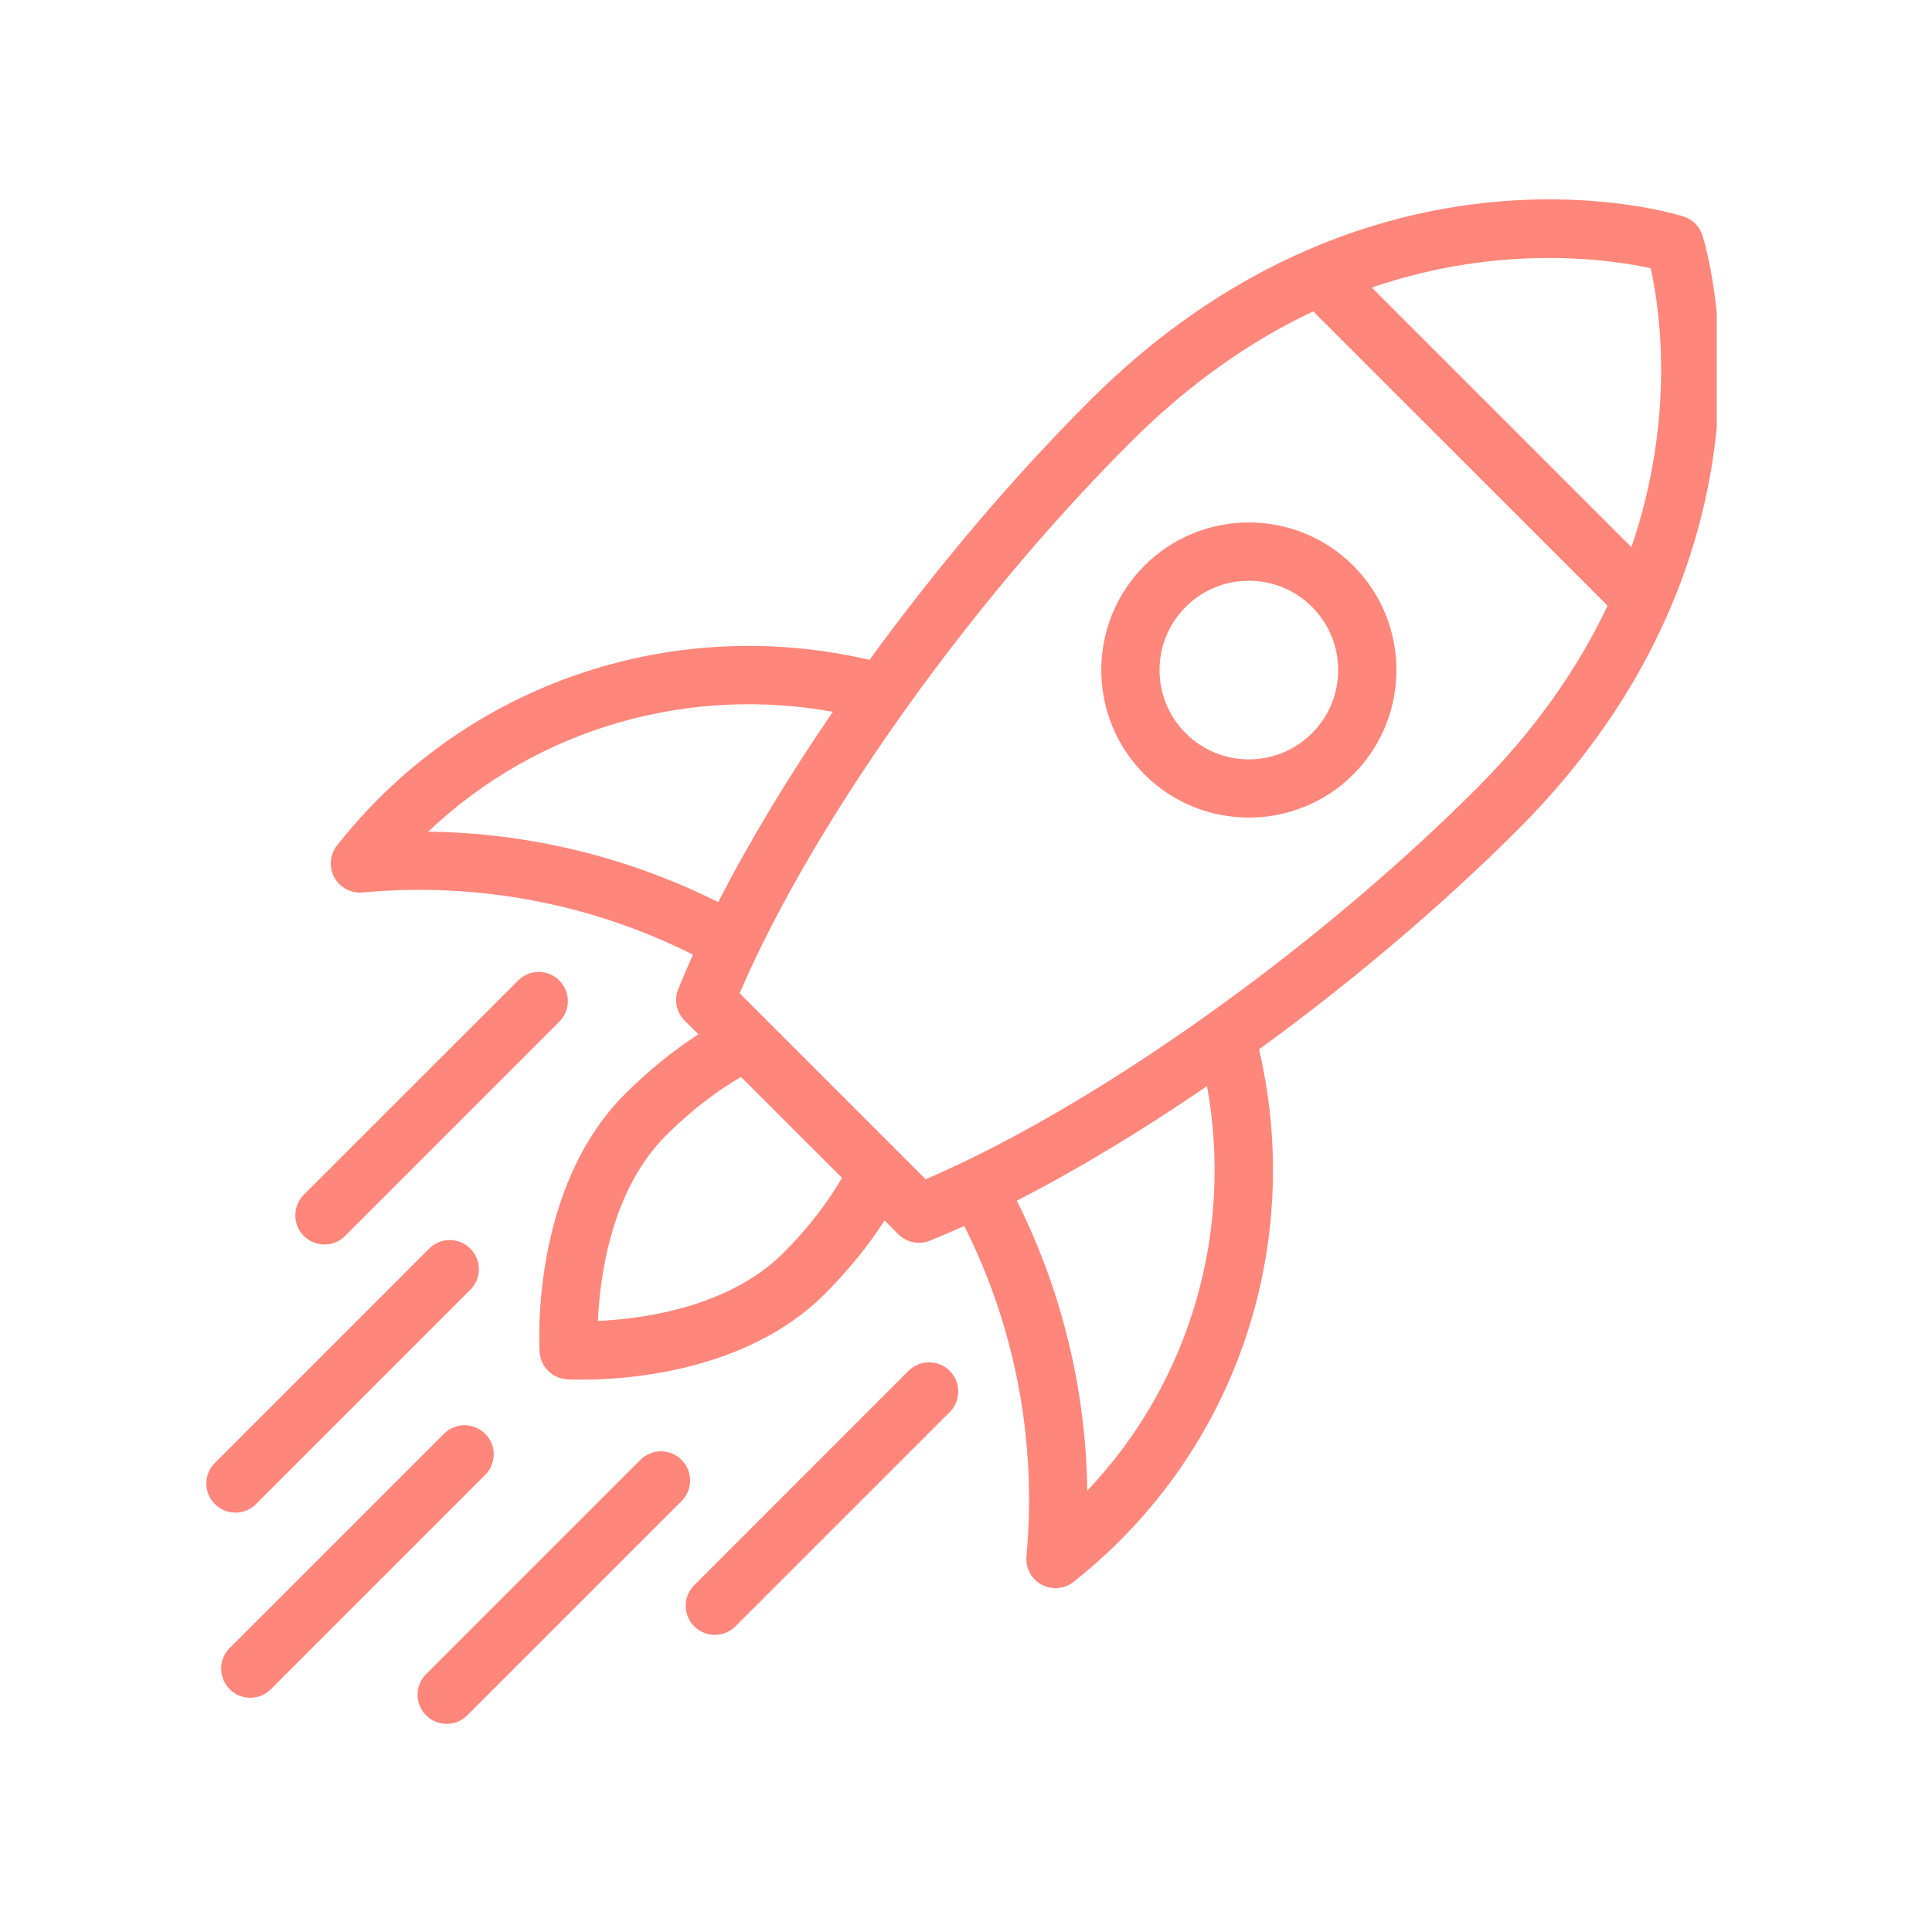 <svg xmlns="http://www.w3.org/2000/svg" xmlns:xlink="http://www.w3.org/1999/xlink" width="150" zoomAndPan="magnify" viewBox="0 0 112.5 112.5" height="150" preserveAspectRatio="xMidYMid meet" version="1.0"><defs><clipPath id="7d824e87f6"><path d="M 19.223 11.605 L 99.969 11.605 L 99.969 92.695 L 19.223 92.695 Z M 19.223 11.605 " clip-rule="nonzero"/></clipPath><clipPath id="48c3361dc5"><path d="M 24.113 84.457 L 40.332 84.457 L 40.332 100.379 L 24.113 100.379 Z M 24.113 84.457 " clip-rule="nonzero"/></clipPath></defs><g clip-path="url(#7d824e87f6)"><path fill="#ff867b" d="M 59.207 69.914 C 62.742 68.105 66.508 65.832 70.285 63.242 C 71.785 71.492 69.465 80.309 63.312 86.801 C 63.234 80.887 61.816 75.125 59.207 69.914 Z M 45.625 72.949 C 42.43 76.148 37.371 76.805 34.816 76.918 C 34.926 74.367 35.574 69.324 38.789 66.109 C 40.219 64.68 41.719 63.543 43.148 62.711 L 49.027 68.59 C 48.191 70.02 47.059 71.52 45.625 72.949 Z M 24.934 48.426 C 31.43 42.27 40.246 39.949 48.496 41.449 C 45.906 45.23 43.633 48.996 41.824 52.531 C 36.613 49.922 30.852 48.504 24.934 48.426 Z M 96.121 15.621 C 96.625 17.879 97.605 24.242 94.996 31.859 L 79.879 16.742 C 87.465 14.148 93.859 15.125 96.121 15.621 Z M 54.473 68.418 C 54.281 68.504 54.09 68.586 53.902 68.668 L 43.07 57.836 C 43.148 57.648 43.234 57.457 43.32 57.266 C 43.762 56.266 44.254 55.234 44.789 54.184 C 46.703 50.422 49.172 46.379 52.004 42.336 C 52.676 41.371 53.367 40.41 54.078 39.453 C 57.668 34.613 61.707 29.875 65.844 25.738 C 69.102 22.48 72.672 19.922 76.465 18.129 L 93.609 35.27 C 91.816 39.066 89.258 42.633 86 45.895 C 81.863 50.031 77.125 54.07 72.285 57.66 C 71.328 58.371 70.367 59.062 69.406 59.734 C 65.359 62.562 61.316 65.035 57.555 66.949 C 56.5 67.484 55.473 67.977 54.473 68.418 Z M 73.312 61.105 C 78.637 57.234 83.875 52.816 88.398 48.297 C 92.262 44.434 95.219 40.152 97.195 35.574 C 102.258 23.84 99.262 14.117 99.133 13.707 C 98.965 13.184 98.555 12.773 98.031 12.605 C 97.621 12.477 87.895 9.48 76.164 14.543 C 71.586 16.52 67.305 19.477 63.445 23.34 C 58.918 27.863 54.504 33.098 50.633 38.426 C 40.672 36.086 29.758 38.789 22.004 46.543 C 21.191 47.359 20.391 48.262 19.625 49.227 C 19.207 49.762 19.141 50.492 19.465 51.09 C 19.789 51.684 20.438 52.031 21.113 51.969 C 27.84 51.348 34.48 52.637 40.352 55.59 C 40.043 56.273 39.758 56.941 39.492 57.598 C 39.238 58.23 39.387 58.949 39.867 59.43 L 40.668 60.23 C 39.223 61.16 37.777 62.324 36.387 63.711 C 30.887 69.211 31.398 78.344 31.422 78.73 C 31.449 79.156 31.633 79.539 31.914 79.824 C 32.199 80.105 32.582 80.289 33.008 80.316 C 33.395 80.34 42.527 80.848 48.027 75.348 C 49.414 73.961 50.578 72.516 51.508 71.07 L 52.309 71.871 C 52.789 72.352 53.508 72.5 54.141 72.246 C 54.797 71.98 55.465 71.695 56.148 71.387 C 59.102 77.258 60.391 83.898 59.77 90.625 C 59.723 91.137 59.906 91.629 60.258 91.98 C 60.371 92.094 60.504 92.195 60.648 92.273 C 61.246 92.594 61.977 92.535 62.512 92.113 C 63.477 91.348 64.379 90.547 65.195 89.73 C 72.945 81.98 75.652 71.066 73.312 61.105 " fill-opacity="1" fill-rule="nonzero"/></g><path fill="#ff867b" d="M 69.043 42.695 C 67.012 40.668 67.012 37.367 69.043 35.34 C 71.07 33.309 74.371 33.309 76.398 35.34 C 78.43 37.367 78.43 40.668 76.398 42.695 C 74.371 44.727 71.07 44.727 69.043 42.695 Z M 78.801 32.938 C 75.449 29.586 69.992 29.586 66.641 32.938 C 63.289 36.289 63.289 41.742 66.641 45.094 C 69.992 48.445 75.449 48.445 78.801 45.094 C 82.152 41.742 82.152 36.289 78.801 32.938 " fill-opacity="1" fill-rule="nonzero"/><path fill="#ff867b" d="M 28.25 83.488 C 27.586 82.824 26.516 82.824 25.852 83.488 L 13.375 95.965 C 12.711 96.629 12.711 97.699 13.375 98.363 C 14.035 99.027 15.109 99.027 15.773 98.363 L 28.25 85.887 C 28.914 85.223 28.914 84.148 28.25 83.488 " fill-opacity="1" fill-rule="nonzero"/><path fill="#ff867b" d="M 32.57 57.094 C 31.906 56.43 30.832 56.43 30.172 57.094 L 17.691 69.57 C 17.031 70.234 17.031 71.309 17.691 71.969 C 18.355 72.633 19.43 72.633 20.094 71.969 L 32.57 59.492 C 33.23 58.832 33.23 57.754 32.57 57.094 " fill-opacity="1" fill-rule="nonzero"/><path fill="#ff867b" d="M 27.387 72.707 C 26.727 72.043 25.652 72.043 24.988 72.707 L 12.512 85.184 C 11.848 85.848 11.848 86.922 12.512 87.582 C 13.176 88.246 14.25 88.246 14.91 87.582 L 27.387 75.105 C 28.051 74.445 28.051 73.371 27.387 72.707 " fill-opacity="1" fill-rule="nonzero"/><path fill="#ff867b" d="M 55.301 79.824 C 54.641 79.164 53.566 79.164 52.902 79.824 L 40.426 92.305 C 39.762 92.965 39.762 94.039 40.426 94.703 C 41.09 95.363 42.164 95.363 42.824 94.703 L 55.301 82.227 C 55.965 81.562 55.965 80.488 55.301 79.824 " fill-opacity="1" fill-rule="nonzero"/><g clip-path="url(#48c3361dc5)"><path fill="#ff867b" d="M 39.688 85.008 C 39.027 84.344 37.949 84.344 37.289 85.008 L 24.812 97.484 C 24.148 98.145 24.148 99.223 24.812 99.883 C 25.473 100.547 26.551 100.547 27.211 99.883 L 39.688 87.406 C 40.352 86.746 40.352 85.668 39.688 85.008 " fill-opacity="1" fill-rule="nonzero"/></g></svg>